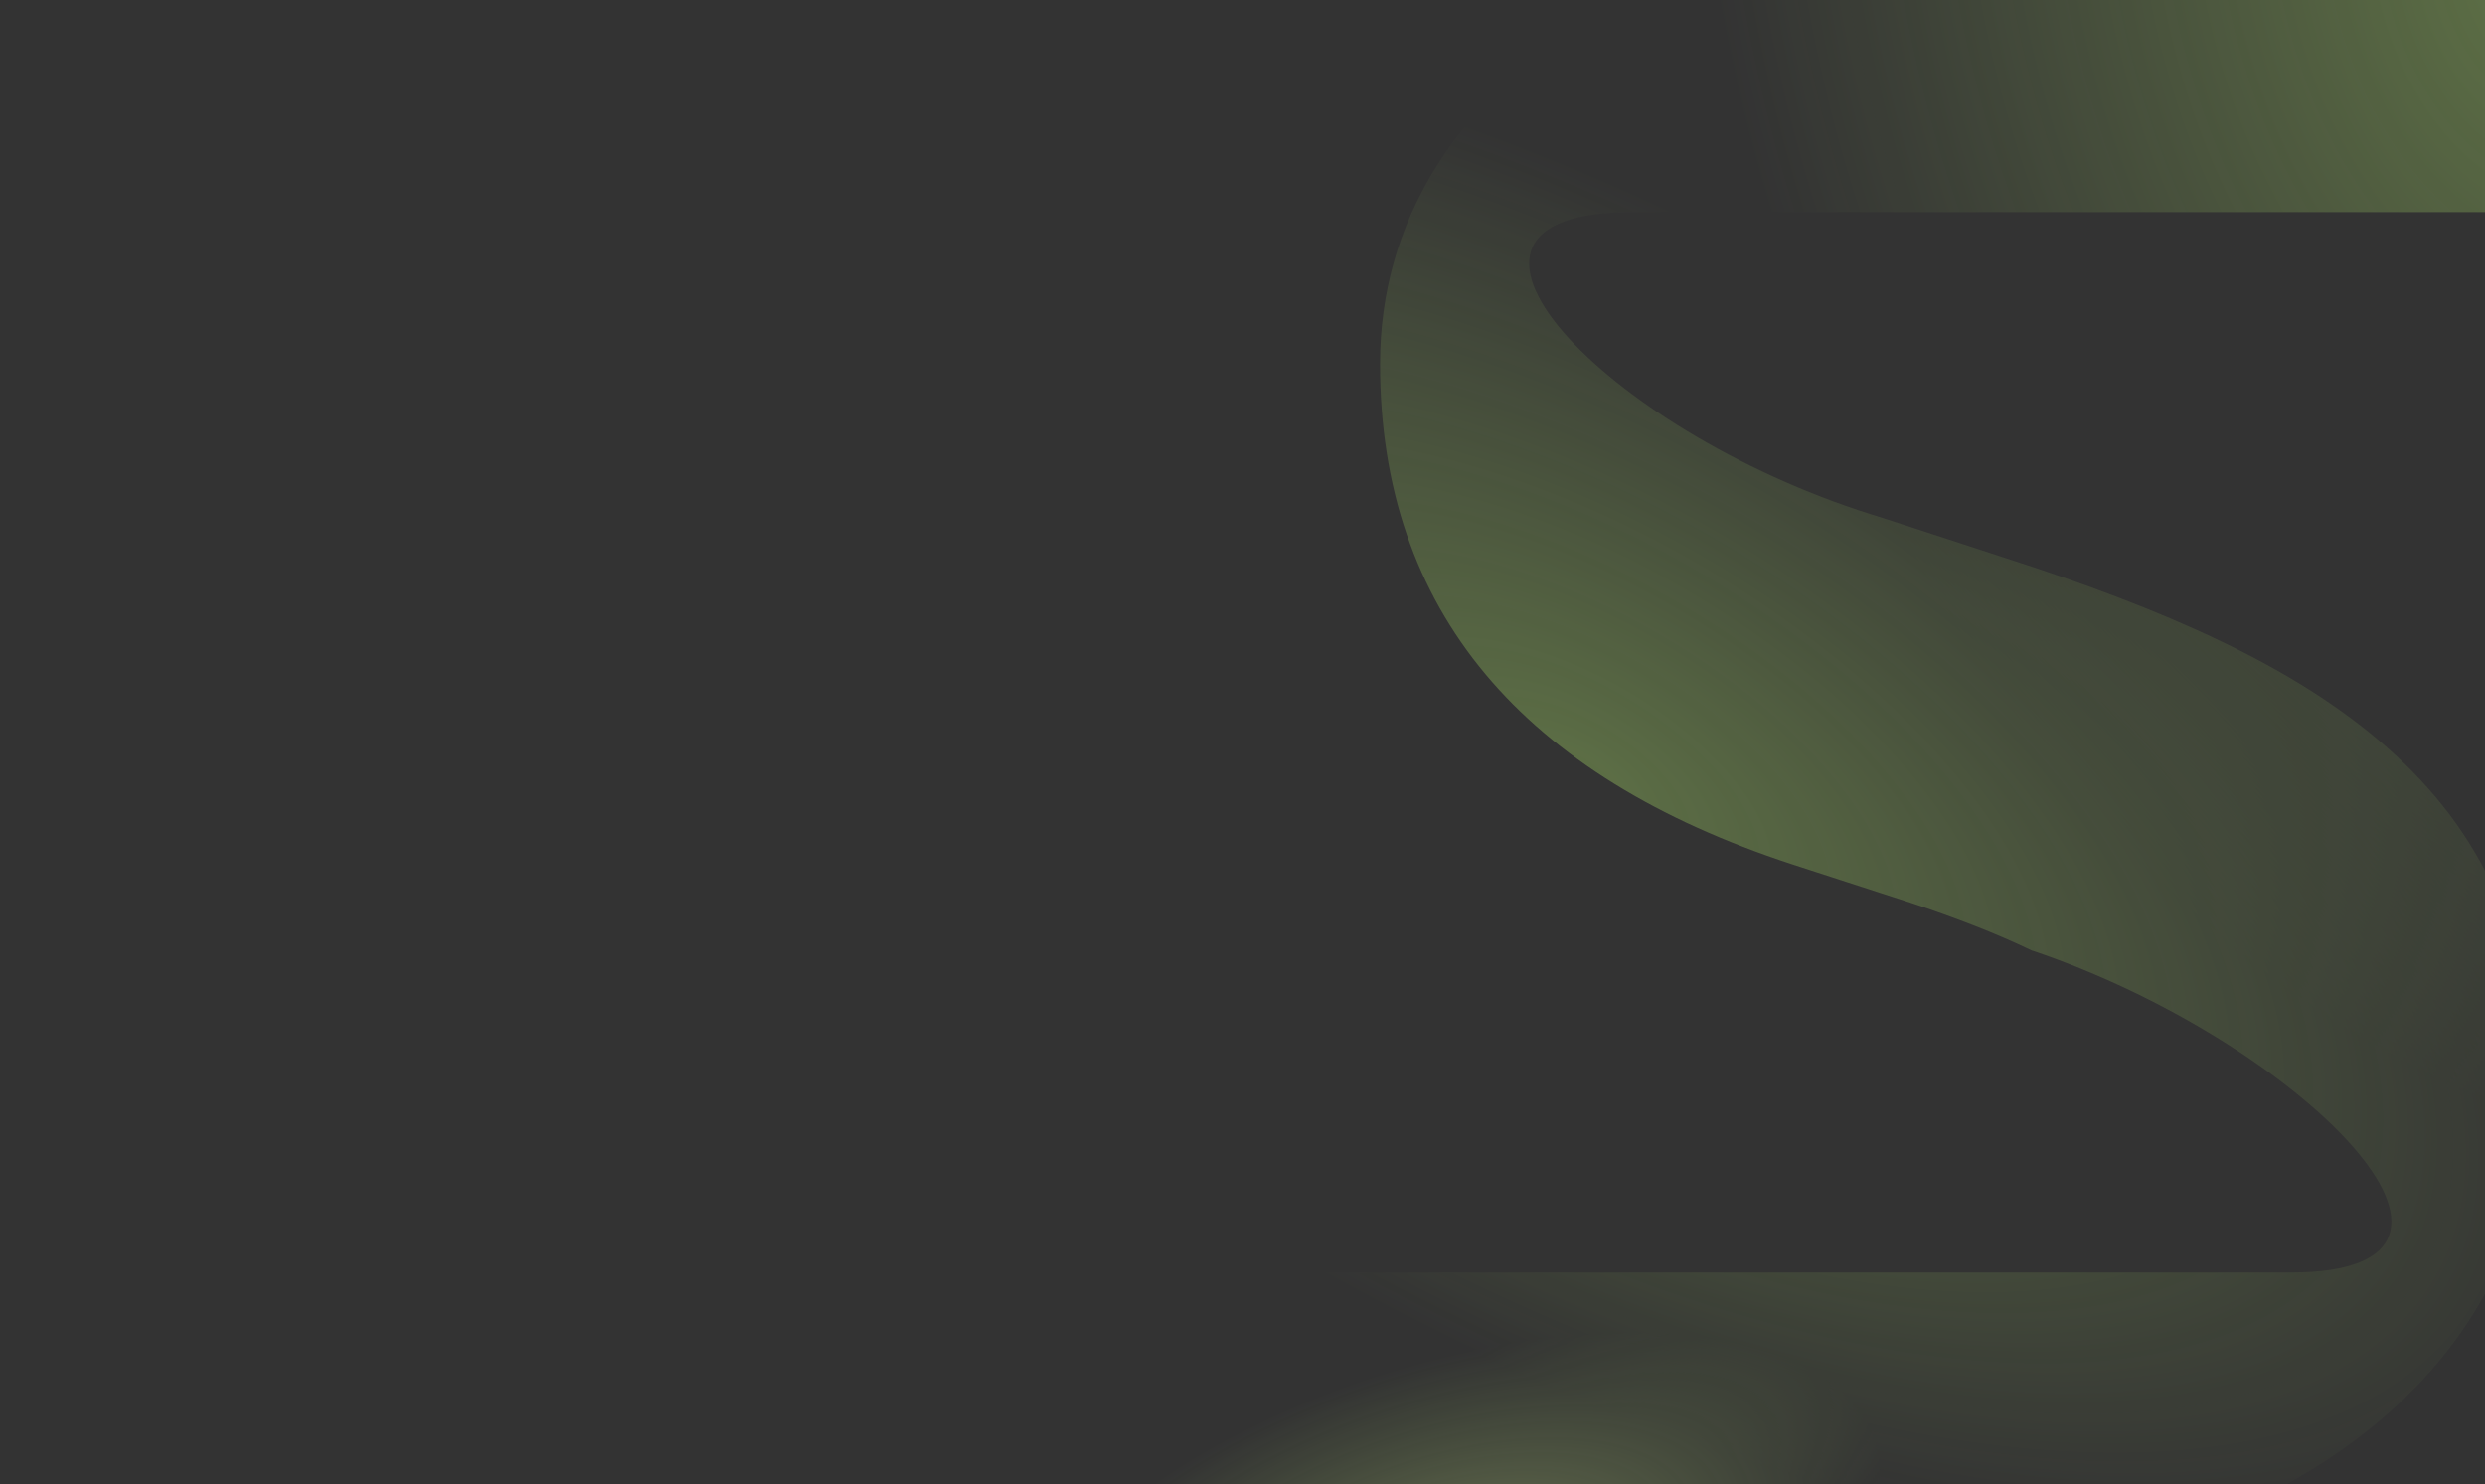 <svg width="1356" height="810" viewBox="0 0 1356 810" fill="none" xmlns="http://www.w3.org/2000/svg">
<rect x="0" y="0" width="1356" height="810" fill="#333333" stroke="none"/>
<g clip-path="url(#clip0_2388_728)">
<g opacity="0.3">
<path d="M1094.86 304.699L1030.47 283.634L1020.71 280.556C874.854 234.375 762.005 115.764 890.627 115.764H1356.33V-50H1097.14C920.384 -50 753.062 42.199 753.062 198.565C753.062 333.866 831.438 423.634 977.784 471.597L1042.18 492.5C1067.06 500.764 1089.33 509.352 1108.84 518.75H1109.01C1254.38 567.847 1381.37 694.398 1249.83 694.398H28V860H1037.95C1214.7 860 1374.22 767.477 1382.51 611.759C1382.51 612.083 1382.51 612.245 1382.35 612.407L1381.86 611.597H1382.51C1382.84 606.412 1383 600.903 1383 595.232C1383 428.333 1264.62 359.468 1094.86 304.699Z" fill="url(#paint0_radial_2388_728)"/>
<path d="M1094.86 304.699L1030.47 283.634L1020.71 280.556C874.854 234.375 762.005 115.764 890.627 115.764H1356.33V-50H1097.14C920.384 -50 753.062 42.199 753.062 198.565C753.062 333.866 831.438 423.634 977.784 471.597L1042.18 492.5C1067.06 500.764 1089.33 509.352 1108.84 518.75H1109.01C1254.38 567.847 1381.37 694.398 1249.83 694.398H28V860H1037.95C1214.7 860 1374.22 767.477 1382.51 611.759C1382.51 612.083 1382.51 612.245 1382.35 612.407L1381.86 611.597H1382.51C1382.84 606.412 1383 600.903 1383 595.232C1383 428.333 1264.62 359.468 1094.86 304.699Z" fill="url(#paint1_radial_2388_728)"/>
<path d="M1094.86 304.699L1030.47 283.634L1020.71 280.556C874.854 234.375 762.005 115.764 890.627 115.764H1356.33V-50H1097.14C920.384 -50 753.062 42.199 753.062 198.565C753.062 333.866 831.438 423.634 977.784 471.597L1042.18 492.5C1067.06 500.764 1089.33 509.352 1108.84 518.75H1109.01C1254.38 567.847 1381.37 694.398 1249.83 694.398H28V860H1037.95C1214.7 860 1374.22 767.477 1382.51 611.759C1382.51 612.083 1382.51 612.245 1382.35 612.407L1381.86 611.597H1382.51C1382.84 606.412 1383 600.903 1383 595.232C1383 428.333 1264.62 359.468 1094.86 304.699Z" fill="url(#paint2_radial_2388_728)"/>
</g>
</g>
<defs>
<radialGradient id="paint0_radial_2388_728" cx="0" cy="0" r="1" gradientUnits="userSpaceOnUse" gradientTransform="translate(1383.5 -6) rotate(163.25) scale(435.476 648.428)">
<stop stop-color="#C1FF72"/>
<stop offset="1" stop-color="#C1FF72" stop-opacity="0"/>
</radialGradient>
<radialGradient id="paint1_radial_2388_728" cx="0" cy="0" r="1" gradientTransform="matrix(152.612 -259.799 552.497 322.28 857.829 426.508)" gradientUnits="userSpaceOnUse">
<stop stop-color="#C1FF72"/>
<stop offset="1" stop-color="#C1FF72" stop-opacity="0"/>
</radialGradient>
<radialGradient id="paint2_radial_2388_728" cx="0" cy="0" r="1" gradientTransform="matrix(-34.82 -110.328 234.627 -73.531 787.882 860)" gradientUnits="userSpaceOnUse">
<stop stop-color="#E7FF9E"/>
<stop offset="1" stop-color="#C1FF72" stop-opacity="0"/>
</radialGradient>
<clipPath id="clip0_2388_728">
<rect width="1356" height="810" fill="white"/>
</clipPath>
</defs>
</svg>
